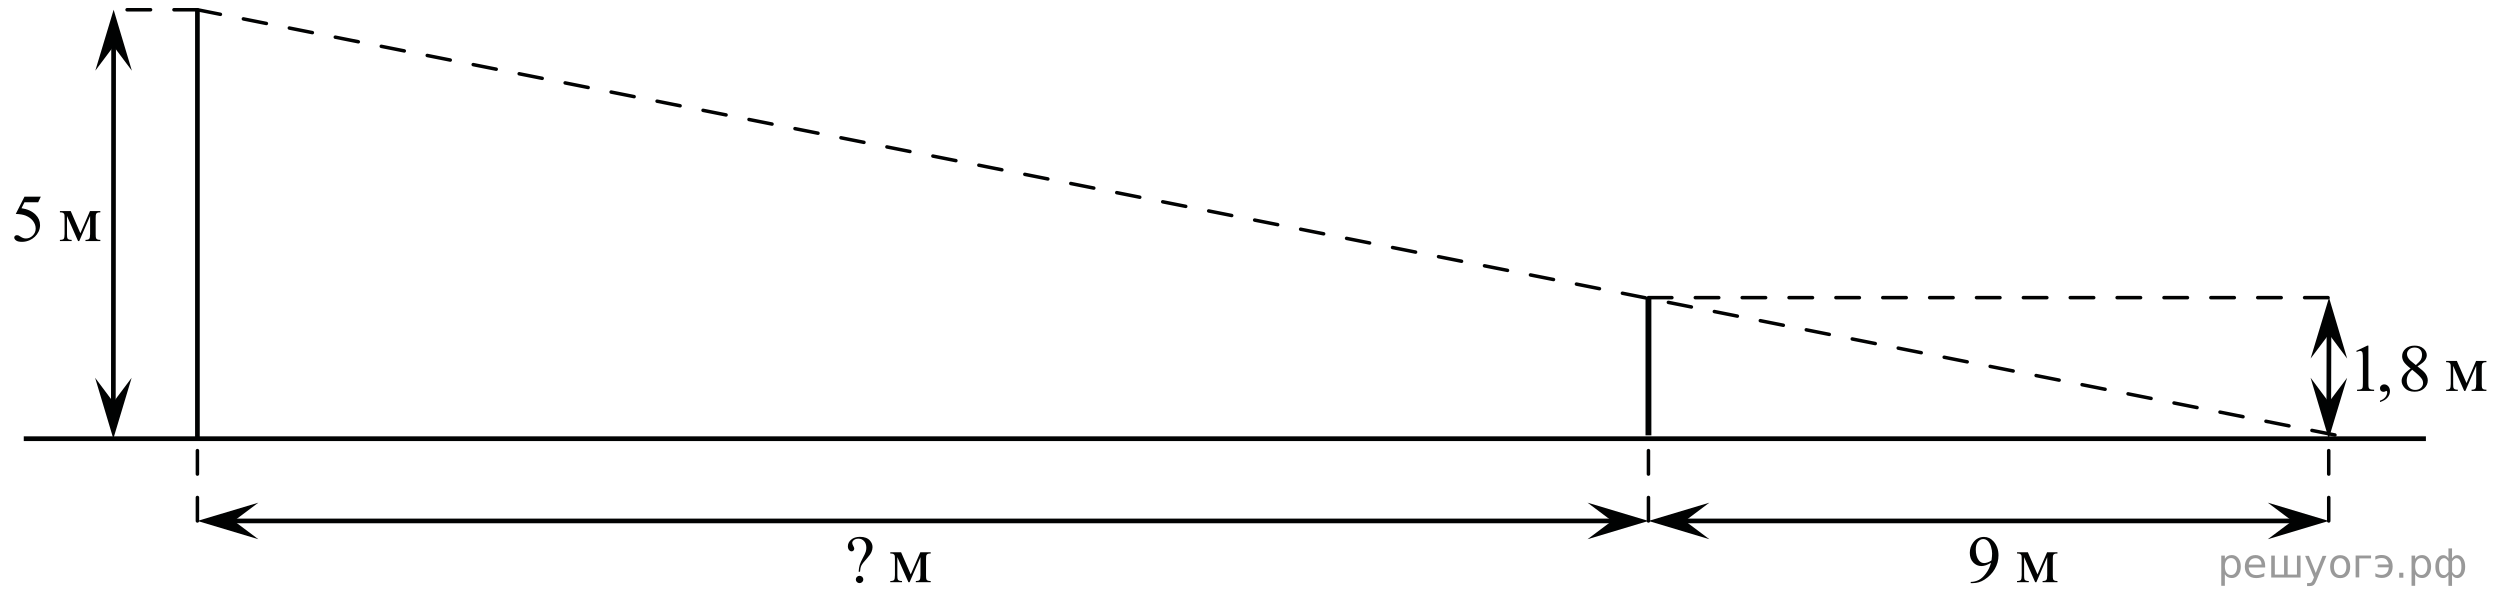 <?xml version="1.0" encoding="utf-8"?>
<!-- Generator: Adobe Illustrator 16.0.0, SVG Export Plug-In . SVG Version: 6.00 Build 0)  -->
<!DOCTYPE svg PUBLIC "-//W3C//DTD SVG 1.1//EN" "http://www.w3.org/Graphics/SVG/1.1/DTD/svg11.dtd">
<svg version="1.1" id="Слой_1" xmlns="http://www.w3.org/2000/svg" xmlns:xlink="http://www.w3.org/1999/xlink" x="0px" y="0px"
	 width="533.403px" height="130.729px" viewBox="0 0 533.403 130.729" enable-background="new 0 0 533.403 130.729"
	 xml:space="preserve"><g style="stroke:none;fill:#000;fill-opacity:0.40"><path d="m 474.7,122.5 v 2.48 h -0.77 v -6.44 h 0.77 v 0.71 q 0.24,-0.42 0.61,-0.62 0.37,-0.20 0.88,-0.20 0.85,0 1.38,0.68 0.53,0.68 0.53,1.77 0,1.10 -0.53,1.77 -0.53,0.68 -1.38,0.68 -0.51,0 -0.88,-0.20 -0.37,-0.20 -0.61,-0.62 z m 2.61,-1.63 q 0,-0.85 -0.35,-1.32 -0.35,-0.48 -0.95,-0.48 -0.61,0 -0.96,0.48 -0.35,0.48 -0.35,1.32 0,0.85 0.35,1.33 0.35,0.48 0.96,0.48 0.61,0 0.95,-0.48 0.35,-0.48 0.35,-1.33 z"/><path d="m 483.3,120.7 v 0.38 h -3.52 q 0.05,0.79 0.47,1.21 0.43,0.41 1.19,0.41 0.44,0 0.85,-0.11 0.42,-0.11 0.82,-0.33 v 0.72 q -0.41,0.17 -0.85,0.27 -0.43,0.09 -0.88,0.09 -1.12,0 -1.77,-0.65 -0.65,-0.65 -0.65,-1.76 0,-1.15 0.62,-1.82 0.62,-0.68 1.67,-0.68 0.94,0 1.49,0.61 0.55,0.60 0.55,1.65 z m -0.77,-0.23 q -0.01,-0.63 -0.35,-1.00 -0.34,-0.38 -0.91,-0.38 -0.64,0 -1.03,0.36 -0.38,0.36 -0.44,1.02 z"/><path d="m 488.1,122.6 h 1.98 v -4.05 h 0.77 v 4.67 h -6.26 v -4.67 h 0.77 v 4.05 h 1.97 v -4.05 h 0.77 z"/><path d="m 494.3,123.7 q -0.33,0.83 -0.63,1.09 -0.31,0.25 -0.82,0.25 h -0.61 v -0.64 h 0.45 q 0.32,0 0.49,-0.15 0.17,-0.15 0.39,-0.71 l 0.14,-0.35 -1.89,-4.59 h 0.81 l 1.46,3.65 1.46,-3.65 h 0.81 z"/><path d="m 499.3,119.1 q -0.62,0 -0.97,0.48 -0.36,0.48 -0.36,1.32 0,0.84 0.35,1.32 0.36,0.48 0.98,0.48 0.61,0 0.97,-0.48 0.36,-0.48 0.36,-1.32 0,-0.83 -0.36,-1.31 -0.36,-0.49 -0.97,-0.49 z m 0,-0.65 q 1,0 1.57,0.65 0.57,0.65 0.57,1.80 0,1.15 -0.57,1.80 -0.57,0.65 -1.57,0.65 -1.00,0 -1.57,-0.65 -0.57,-0.65 -0.57,-1.80 0,-1.15 0.57,-1.80 0.57,-0.65 1.57,-0.65 z"/><path d="m 502.6,123.2 v -4.67 h 3.29 v 0.61 h -2.52 v 4.05 z"/><path d="m 506.8,122.3 q 0.66,0.36 1.31,0.36 0.61,0 1.05,-0.35 0.44,-0.36 0.52,-1.27 h -2.37 v -0.61 h 2.34 q -0.05,-0.44 -0.38,-0.90 -0.33,-0.47 -1.16,-0.47 -0.64,0 -1.31,0.36 v -0.72 q 0.65,-0.29 1.35,-0.29 1.09,0 1.72,0.66 0.63,0.66 0.63,1.79 0,1.12 -0.61,1.79 -0.61,0.66 -1.68,0.66 -0.79,0 -1.40,-0.30 z"/><path d="m 511.9,122.2 h 0.88 v 1.06 h -0.88 z"/><path d="m 515.3,122.5 v 2.48 h -0.77 v -6.44 h 0.77 v 0.71 q 0.24,-0.42 0.61,-0.62 0.37,-0.20 0.88,-0.20 0.85,0 1.38,0.68 0.53,0.68 0.53,1.77 0,1.10 -0.53,1.77 -0.53,0.68 -1.38,0.68 -0.51,0 -0.88,-0.20 -0.37,-0.20 -0.61,-0.62 z m 2.61,-1.63 q 0,-0.85 -0.35,-1.32 -0.35,-0.48 -0.95,-0.48 -0.61,0 -0.96,0.48 -0.35,0.48 -0.35,1.32 0,0.85 0.35,1.33 0.35,0.48 0.96,0.48 0.61,0 0.95,-0.48 0.35,-0.48 0.35,-1.33 z"/><path d="m 520.4,120.9 q 0,0.98 0.30,1.40 0.30,0.41 0.82,0.41 0.41,0 0.88,-0.70 v -2.22 q -0.47,-0.70 -0.88,-0.70 -0.51,0 -0.82,0.42 -0.30,0.41 -0.30,1.39 z m 2,4.10 v -2.37 q -0.24,0.39 -0.51,0.55 -0.27,0.16 -0.62,0.16 -0.70,0 -1.18,-0.64 -0.48,-0.65 -0.48,-1.79 0,-1.15 0.48,-1.80 0.49,-0.66 1.18,-0.66 0.35,0 0.62,0.16 0.28,0.16 0.51,0.55 v -2.15 h 0.77 v 2.15 q 0.24,-0.39 0.51,-0.55 0.28,-0.16 0.62,-0.16 0.70,0 1.18,0.66 0.49,0.66 0.49,1.80 0,1.15 -0.49,1.79 -0.48,0.64 -1.18,0.64 -0.35,0 -0.62,-0.16 -0.27,-0.16 -0.51,-0.55 v 2.37 z m 2.77,-4.10 q 0,-0.98 -0.30,-1.39 -0.30,-0.42 -0.81,-0.42 -0.41,0 -0.88,0.70 v 2.22 q 0.47,0.70 0.88,0.70 0.51,0 0.81,-0.41 0.30,-0.42 0.30,-1.40 z"/></g>
<g>
	<g>
		<defs>
			<rect id="SVGID_1_" width="533.365" height="130.729"/>
		</defs>
		<clipPath id="SVGID_2_">
			<use xlink:href="#SVGID_1_"  overflow="visible"/>
		</clipPath>
		<g clip-path="url(#SVGID_2_)">
		</g>
	</g>
	
		<line fill="none" stroke="#010202" stroke-width="1" stroke-linejoin="round" stroke-miterlimit="8" x1="5.07" y1="93.6" x2="517.594" y2="93.6"/>
	
		<line fill="none" stroke="#010202" stroke-width="1" stroke-linejoin="round" stroke-miterlimit="8" x1="42.12" y1="93.6" x2="42.12" y2="2.08"/>
	
		<line fill="none" stroke="#010202" stroke-width="0.75" stroke-linecap="round" stroke-linejoin="round" stroke-miterlimit="8" stroke-dasharray="5,5" x1="42.12" y1="2.08" x2="498.55" y2="92.884"/>
	
		<line fill="none" stroke="#010202" stroke-width="1.25" stroke-linejoin="round" stroke-miterlimit="8" x1="351.714" y1="63.505" x2="351.714" y2="92.884"/>
	
		<line fill="none" stroke="#010202" stroke-linecap="round" stroke-linejoin="round" stroke-miterlimit="8" x1="49.92" y1="111.149" x2="343.915" y2="111.149"/>
	<polygon fill-rule="evenodd" clip-rule="evenodd" fill="#010202" points="343.915,111.149 338.714,107.25 351.714,111.149 
		338.714,115.05 343.915,111.149 	"/>
	<polygon fill-rule="evenodd" clip-rule="evenodd" fill="#010202" points="49.92,111.149 55.12,115.05 42.12,111.149 55.12,107.25 
		49.92,111.149 	"/>
	
		<line fill="none" stroke="#010202" stroke-linecap="round" stroke-linejoin="round" stroke-miterlimit="8" x1="359.515" y1="111.149" x2="489.06" y2="111.149"/>
	<polygon fill-rule="evenodd" clip-rule="evenodd" fill="#010202" points="489.06,111.149 483.86,107.25 496.86,111.149 
		483.859,115.05 489.06,111.149 	"/>
	<polygon fill-rule="evenodd" clip-rule="evenodd" fill="#010202" points="359.515,111.149 364.714,115.05 351.714,111.149 
		364.714,107.25 359.515,111.149 	"/>
	
		<line fill="none" stroke="#010202" stroke-width="0.75" stroke-linecap="round" stroke-linejoin="round" stroke-miterlimit="8" stroke-dasharray="5,5" x1="496.86" y1="111.149" x2="496.86" y2="92.884"/>
	
		<line fill="none" stroke="#010202" stroke-width="0.75" stroke-linecap="round" stroke-linejoin="round" stroke-miterlimit="8" stroke-dasharray="5,5" x1="351.714" y1="111.149" x2="351.714" y2="93.6"/>
	
		<line fill="none" stroke="#010202" stroke-width="0.75" stroke-linecap="round" stroke-linejoin="round" stroke-miterlimit="8" stroke-dasharray="5,5" x1="42.12" y1="111.149" x2="42.12" y2="92.884"/>
	
		<line fill="none" stroke="#010202" stroke-linecap="round" stroke-linejoin="round" stroke-miterlimit="8" x1="24.185" y1="85.8" x2="24.239" y2="9.88"/>
	<polygon fill-rule="evenodd" clip-rule="evenodd" fill="#010202" points="24.239,9.88 20.335,15.077 24.245,2.08 28.135,15.083 
		24.239,9.88 	"/>
	<polygon fill-rule="evenodd" clip-rule="evenodd" fill="#010202" points="24.185,85.8 28.088,80.603 24.18,93.6 20.289,80.598 
		24.185,85.8 	"/>
	
		<line fill="none" stroke="#010202" stroke-width="0.75" stroke-linecap="round" stroke-linejoin="round" stroke-miterlimit="8" stroke-dasharray="5,5" x1="42.12" y1="2.08" x2="24.18" y2="2.08"/>
	<g>
		<defs>
			<polygon id="SVGID_3_" points="500.188,89.908 533.403,89.908 533.403,70.408 500.188,70.408 500.188,89.908 			"/>
		</defs>
		<clipPath id="SVGID_4_">
			<use xlink:href="#SVGID_3_"  overflow="visible"/>
		</clipPath>
		<g clip-path="url(#SVGID_4_)">
			<path fill="#010202" d="M502.734,74.868l2.354-1.125h0.235v7.995c0,0.531,0.022,0.861,0.068,0.991
				c0.045,0.131,0.139,0.23,0.281,0.301c0.143,0.069,0.434,0.109,0.871,0.118v0.259h-3.64v-0.259
				c0.457-0.009,0.752-0.047,0.885-0.115c0.134-0.067,0.227-0.158,0.278-0.271c0.053-0.114,0.079-0.455,0.079-1.023v-5.111
				c0-0.688-0.024-1.131-0.071-1.326c-0.034-0.149-0.095-0.259-0.183-0.328c-0.088-0.07-0.193-0.104-0.317-0.104
				c-0.176,0-0.421,0.072-0.735,0.216L502.734,74.868z"/>
			<path fill="#010202" d="M507.798,85.788v-0.307c0.489-0.159,0.869-0.404,1.138-0.737s0.403-0.686,0.403-1.058
				c0-0.089-0.021-0.163-0.064-0.224c-0.033-0.042-0.066-0.063-0.1-0.063c-0.053,0-0.166,0.046-0.343,0.14
				c-0.085,0.042-0.176,0.063-0.271,0.063c-0.233,0-0.419-0.067-0.557-0.202c-0.139-0.135-0.207-0.321-0.207-0.559
				c0-0.229,0.089-0.424,0.268-0.587s0.396-0.244,0.652-0.244c0.314,0,0.594,0.134,0.839,0.401s0.367,0.623,0.367,1.064
				c0,0.479-0.17,0.926-0.51,1.338S508.536,85.551,507.798,85.788z"/>
			<path fill="#010202" d="M514.333,78.639c-0.767-0.615-1.26-1.108-1.48-1.48c-0.222-0.373-0.332-0.759-0.332-1.159
				c0-0.614,0.242-1.145,0.728-1.589s1.13-0.667,1.934-0.667c0.78,0,1.408,0.208,1.884,0.622c0.477,0.414,0.714,0.887,0.714,1.417
				c0,0.354-0.128,0.715-0.385,1.082c-0.257,0.368-0.793,0.801-1.606,1.299c0.838,0.634,1.392,1.132,1.663,1.494
				c0.361,0.476,0.542,0.976,0.542,1.502c0,0.665-0.259,1.234-0.777,1.707s-1.199,0.709-2.041,0.709
				c-0.918,0-1.634-0.282-2.147-0.846c-0.409-0.451-0.614-0.944-0.614-1.479c0-0.419,0.144-0.835,0.432-1.247
				C513.133,79.592,513.629,79.137,514.333,78.639z M514.668,78.903c-0.395,0.326-0.688,0.681-0.878,1.065
				c-0.189,0.384-0.285,0.799-0.285,1.246c0,0.601,0.168,1.081,0.503,1.441c0.336,0.361,0.763,0.542,1.281,0.542
				c0.514,0,0.925-0.143,1.234-0.427c0.31-0.283,0.464-0.628,0.464-1.033c0-0.335-0.091-0.635-0.271-0.9
				C516.378,80.345,515.696,79.699,514.668,78.903z M515.454,77.892c0.571-0.503,0.933-0.9,1.085-1.191
				c0.152-0.29,0.229-0.62,0.229-0.987c0-0.489-0.141-0.872-0.422-1.148c-0.28-0.277-0.663-0.416-1.148-0.416
				s-0.88,0.138-1.185,0.412s-0.457,0.596-0.457,0.964c0,0.242,0.063,0.483,0.189,0.726s0.306,0.473,0.539,0.691L515.454,77.892z"/>
		</g>
		<g clip-path="url(#SVGID_4_)">
			<path fill="#010202" d="M526.259,81.738l2.04-4.727h2.205v0.265c-0.323,0-0.538,0.031-0.646,0.095
				c-0.107,0.063-0.191,0.141-0.253,0.233c-0.063,0.094-0.093,0.396-0.093,0.908v3.394c0,0.442,0.022,0.728,0.067,0.855
				s0.138,0.225,0.278,0.289c0.141,0.065,0.355,0.098,0.646,0.098v0.259h-3.161v-0.259c0.391,0,0.652-0.07,0.785-0.213
				c0.133-0.142,0.2-0.485,0.2-1.029v-3.848l-2.313,5.349h-0.25l-2.354-5.349v3.848c0,0.442,0.023,0.728,0.071,0.855
				s0.141,0.225,0.278,0.289c0.138,0.065,0.352,0.098,0.643,0.098v0.259h-2.498v-0.259c0.424,0,0.694-0.075,0.813-0.227
				s0.179-0.49,0.179-1.016v-3.394c0-0.498-0.026-0.793-0.079-0.884c-0.052-0.091-0.133-0.172-0.242-0.244s-0.333-0.108-0.671-0.108
				v-0.265h2.298L526.259,81.738z"/>
		</g>
	</g>
	
		<line fill="none" stroke="#010202" stroke-width="0.75" stroke-linecap="round" stroke-linejoin="round" stroke-miterlimit="8" stroke-dasharray="5,5" x1="351.714" y1="63.505" x2="496.86" y2="63.505"/>
	
		<line fill="none" stroke="#010202" stroke-linecap="round" stroke-linejoin="round" stroke-miterlimit="8" x1="496.876" y1="85.8" x2="496.909" y2="71.305"/>
	<polygon fill-rule="evenodd" clip-rule="evenodd" fill="#010202" points="496.907,71.305 492.996,76.497 496.925,63.505 
		500.795,76.515 496.907,71.305 	"/>
	<polygon fill-rule="evenodd" clip-rule="evenodd" fill="#010202" points="496.876,85.8 500.787,80.607 496.86,93.6 492.987,80.592 
		496.876,85.8 	"/>
	<g>
		<defs>
			<polygon id="SVGID_5_" points="417.703,130.729 441.688,130.729 441.688,111.229 417.703,111.229 417.703,130.729 			"/>
		</defs>
		<clipPath id="SVGID_6_">
			<use xlink:href="#SVGID_5_"  overflow="visible"/>
		</clipPath>
		<g clip-path="url(#SVGID_6_)">
			<path fill="#010202" d="M420.474,124.42v-0.258c0.62-0.01,1.197-0.15,1.731-0.423s1.051-0.748,1.55-1.428
				c0.498-0.68,0.846-1.427,1.041-2.241c-0.749,0.47-1.427,0.705-2.032,0.705c-0.683,0-1.267-0.257-1.754-0.771
				c-0.486-0.515-0.729-1.197-0.729-2.05c0-0.828,0.243-1.566,0.729-2.213c0.587-0.787,1.353-1.181,2.298-1.181
				c0.797,0,1.479,0.321,2.047,0.964c0.696,0.796,1.045,1.778,1.045,2.946c0,1.053-0.265,2.033-0.795,2.943
				c-0.529,0.91-1.267,1.665-2.211,2.266c-0.769,0.494-1.606,0.74-2.513,0.74H420.474z M424.911,119.554
				c0.086-0.605,0.129-1.09,0.129-1.453c0-0.451-0.078-0.938-0.236-1.462c-0.157-0.524-0.38-0.926-0.669-1.205
				s-0.616-0.419-0.984-0.419c-0.424,0-0.797,0.187-1.116,0.559c-0.319,0.373-0.479,0.927-0.479,1.662
				c0,0.982,0.212,1.75,0.637,2.304c0.311,0.4,0.692,0.601,1.146,0.601c0.22,0,0.479-0.051,0.78-0.153
				S424.682,119.739,424.911,119.554z"/>
		</g>
		<g clip-path="url(#SVGID_6_)">
			<path fill="#010202" d="M434.724,122.556l2.047-4.727h2.211v0.265c-0.324,0-0.54,0.031-0.647,0.095
				c-0.107,0.063-0.192,0.141-0.254,0.233c-0.063,0.094-0.093,0.396-0.093,0.908v3.394c0,0.442,0.022,0.728,0.067,0.855
				c0.046,0.128,0.139,0.225,0.279,0.289c0.141,0.065,0.356,0.098,0.647,0.098v0.259h-3.17v-0.259c0.391,0,0.653-0.07,0.787-0.213
				c0.133-0.142,0.2-0.485,0.2-1.029v-3.848l-2.319,5.349h-0.25l-2.362-5.349v3.848c0,0.442,0.024,0.728,0.072,0.855
				s0.141,0.225,0.279,0.289c0.138,0.065,0.353,0.098,0.644,0.098v0.259h-2.505v-0.259c0.425,0,0.696-0.075,0.816-0.227
				c0.119-0.151,0.179-0.49,0.179-1.016v-3.394c0-0.498-0.026-0.793-0.079-0.884s-0.134-0.172-0.243-0.244s-0.334-0.108-0.673-0.108
				v-0.265h2.305L434.724,122.556z"/>
		</g>
	</g>
	<g>
		<defs>
			<polygon id="SVGID_7_" points="0.338,57.928 24.323,57.928 24.323,38.428 0.338,38.428 0.338,57.928 			"/>
		</defs>
		<clipPath id="SVGID_8_">
			<use xlink:href="#SVGID_7_"  overflow="visible"/>
		</clipPath>
		<g clip-path="url(#SVGID_8_)">
			<path fill="#010202" d="M8.702,41.967l-0.559,1.187h-2.92l-0.637,1.271c1.265,0.182,2.267,0.64,3.006,1.375
				c0.634,0.633,0.952,1.378,0.952,2.234c0,0.498-0.104,0.959-0.312,1.382c-0.208,0.424-0.469,0.785-0.784,1.083
				c-0.314,0.298-0.666,0.538-1.052,0.719c-0.549,0.256-1.112,0.384-1.689,0.384c-0.583,0-1.006-0.097-1.271-0.29
				c-0.265-0.193-0.397-0.406-0.397-0.639c0-0.13,0.055-0.245,0.165-0.346c0.109-0.1,0.248-0.15,0.415-0.15
				c0.124,0,0.232,0.019,0.326,0.056c0.093,0.038,0.251,0.133,0.476,0.287c0.358,0.242,0.721,0.363,1.088,0.363
				c0.559,0,1.049-0.206,1.471-0.618c0.422-0.412,0.634-0.914,0.634-1.505c0-0.572-0.189-1.106-0.565-1.603
				c-0.377-0.496-0.897-0.878-1.561-1.148c-0.52-0.209-1.229-0.331-2.125-0.363l1.861-3.68H8.702z"/>
		</g>
		<g clip-path="url(#SVGID_8_)">
			<path fill="#010202" d="M17.149,49.767l2.047-4.727h2.212v0.266c-0.325,0-0.541,0.031-0.648,0.094
				c-0.107,0.063-0.192,0.141-0.254,0.234s-0.093,0.396-0.093,0.908v3.394c0,0.442,0.022,0.727,0.068,0.855
				c0.045,0.128,0.139,0.225,0.279,0.29c0.141,0.065,0.356,0.098,0.648,0.098v0.258h-3.171v-0.258c0.391,0,0.654-0.071,0.788-0.213
				c0.133-0.142,0.2-0.485,0.2-1.03v-3.848l-2.319,5.349h-0.25l-2.362-5.349v3.848c0,0.442,0.024,0.727,0.072,0.855
				c0.047,0.128,0.141,0.225,0.279,0.29c0.138,0.065,0.353,0.098,0.644,0.098v0.258h-2.505v-0.258c0.425,0,0.697-0.076,0.816-0.227
				s0.179-0.49,0.179-1.016v-3.394c0-0.498-0.026-0.792-0.079-0.883c-0.052-0.091-0.133-0.172-0.243-0.245
				c-0.11-0.072-0.334-0.108-0.673-0.108V45.04h2.305L17.149,49.767z"/>
		</g>
	</g>
	<g>
		<defs>
			<polygon id="SVGID_9_" points="178.243,130.729 202.228,130.729 202.228,111.229 178.243,111.229 178.243,130.729 			"/>
		</defs>
		<clipPath id="SVGID_10_">
			<use xlink:href="#SVGID_9_"  overflow="visible"/>
		</clipPath>
		<g clip-path="url(#SVGID_10_)">
			<path fill="#010202" d="M183.496,121.99h-0.293c0.033-0.587,0.108-1.072,0.225-1.456c0.117-0.384,0.359-0.918,0.727-1.603
				c0.286-0.525,0.472-0.93,0.558-1.211c0.086-0.282,0.129-0.566,0.129-0.855c0-0.591-0.161-1.062-0.483-1.41
				c-0.322-0.35-0.717-0.524-1.185-0.524c-0.415,0-0.742,0.096-0.98,0.287c-0.239,0.19-0.358,0.397-0.358,0.621
				c0,0.172,0.072,0.384,0.215,0.636c0.143,0.251,0.214,0.441,0.214,0.572c0,0.167-0.055,0.309-0.165,0.422
				c-0.11,0.114-0.243,0.172-0.401,0.172c-0.2,0-0.383-0.097-0.547-0.29s-0.247-0.462-0.247-0.807c0-0.526,0.231-0.991,0.694-1.396
				s1.09-0.607,1.882-0.607c0.983,0,1.706,0.279,2.168,0.838c0.344,0.409,0.516,0.863,0.516,1.361c0,0.34-0.078,0.689-0.233,1.048
				c-0.155,0.358-0.45,0.779-0.884,1.264c-0.692,0.764-1.115,1.305-1.271,1.623C183.624,120.993,183.529,121.432,183.496,121.99z
				 M183.396,122.856c0.224,0,0.414,0.075,0.569,0.227c0.155,0.151,0.232,0.336,0.232,0.555c0,0.215-0.079,0.397-0.236,0.549
				c-0.157,0.151-0.346,0.227-0.565,0.227c-0.219,0-0.407-0.075-0.562-0.227c-0.155-0.151-0.233-0.334-0.233-0.549
				c0-0.219,0.078-0.403,0.233-0.555C182.989,122.932,183.176,122.856,183.396,122.856z"/>
		</g>
		<g clip-path="url(#SVGID_10_)">
			<path fill="#010202" d="M194.315,122.556l2.047-4.727h2.212v0.265c-0.325,0-0.541,0.031-0.648,0.095
				c-0.107,0.063-0.192,0.141-0.254,0.233c-0.062,0.094-0.093,0.396-0.093,0.908v3.394c0,0.442,0.022,0.728,0.068,0.855
				s0.139,0.225,0.279,0.289c0.141,0.065,0.356,0.098,0.648,0.098v0.259h-3.171v-0.259c0.391,0,0.654-0.07,0.788-0.213
				c0.133-0.142,0.2-0.485,0.2-1.029v-3.848l-2.319,5.349h-0.25l-2.362-5.349v3.848c0,0.442,0.024,0.728,0.072,0.855
				c0.047,0.128,0.141,0.225,0.279,0.289c0.138,0.065,0.353,0.098,0.644,0.098v0.259h-2.505v-0.259c0.425,0,0.697-0.075,0.816-0.227
				s0.179-0.49,0.179-1.016v-3.394c0-0.498-0.026-0.793-0.079-0.884c-0.052-0.091-0.133-0.172-0.243-0.244s-0.334-0.108-0.673-0.108
				v-0.265h2.305L194.315,122.556z"/>
		</g>
	</g>
</g>
<g>
</g>
<g>
</g>
<g>
</g>
<g>
</g>
<g>
</g>
<g>
</g>
</svg>

<!--File created and owned by https://sdamgia.ru. Copying is prohibited. All rights reserved.-->
